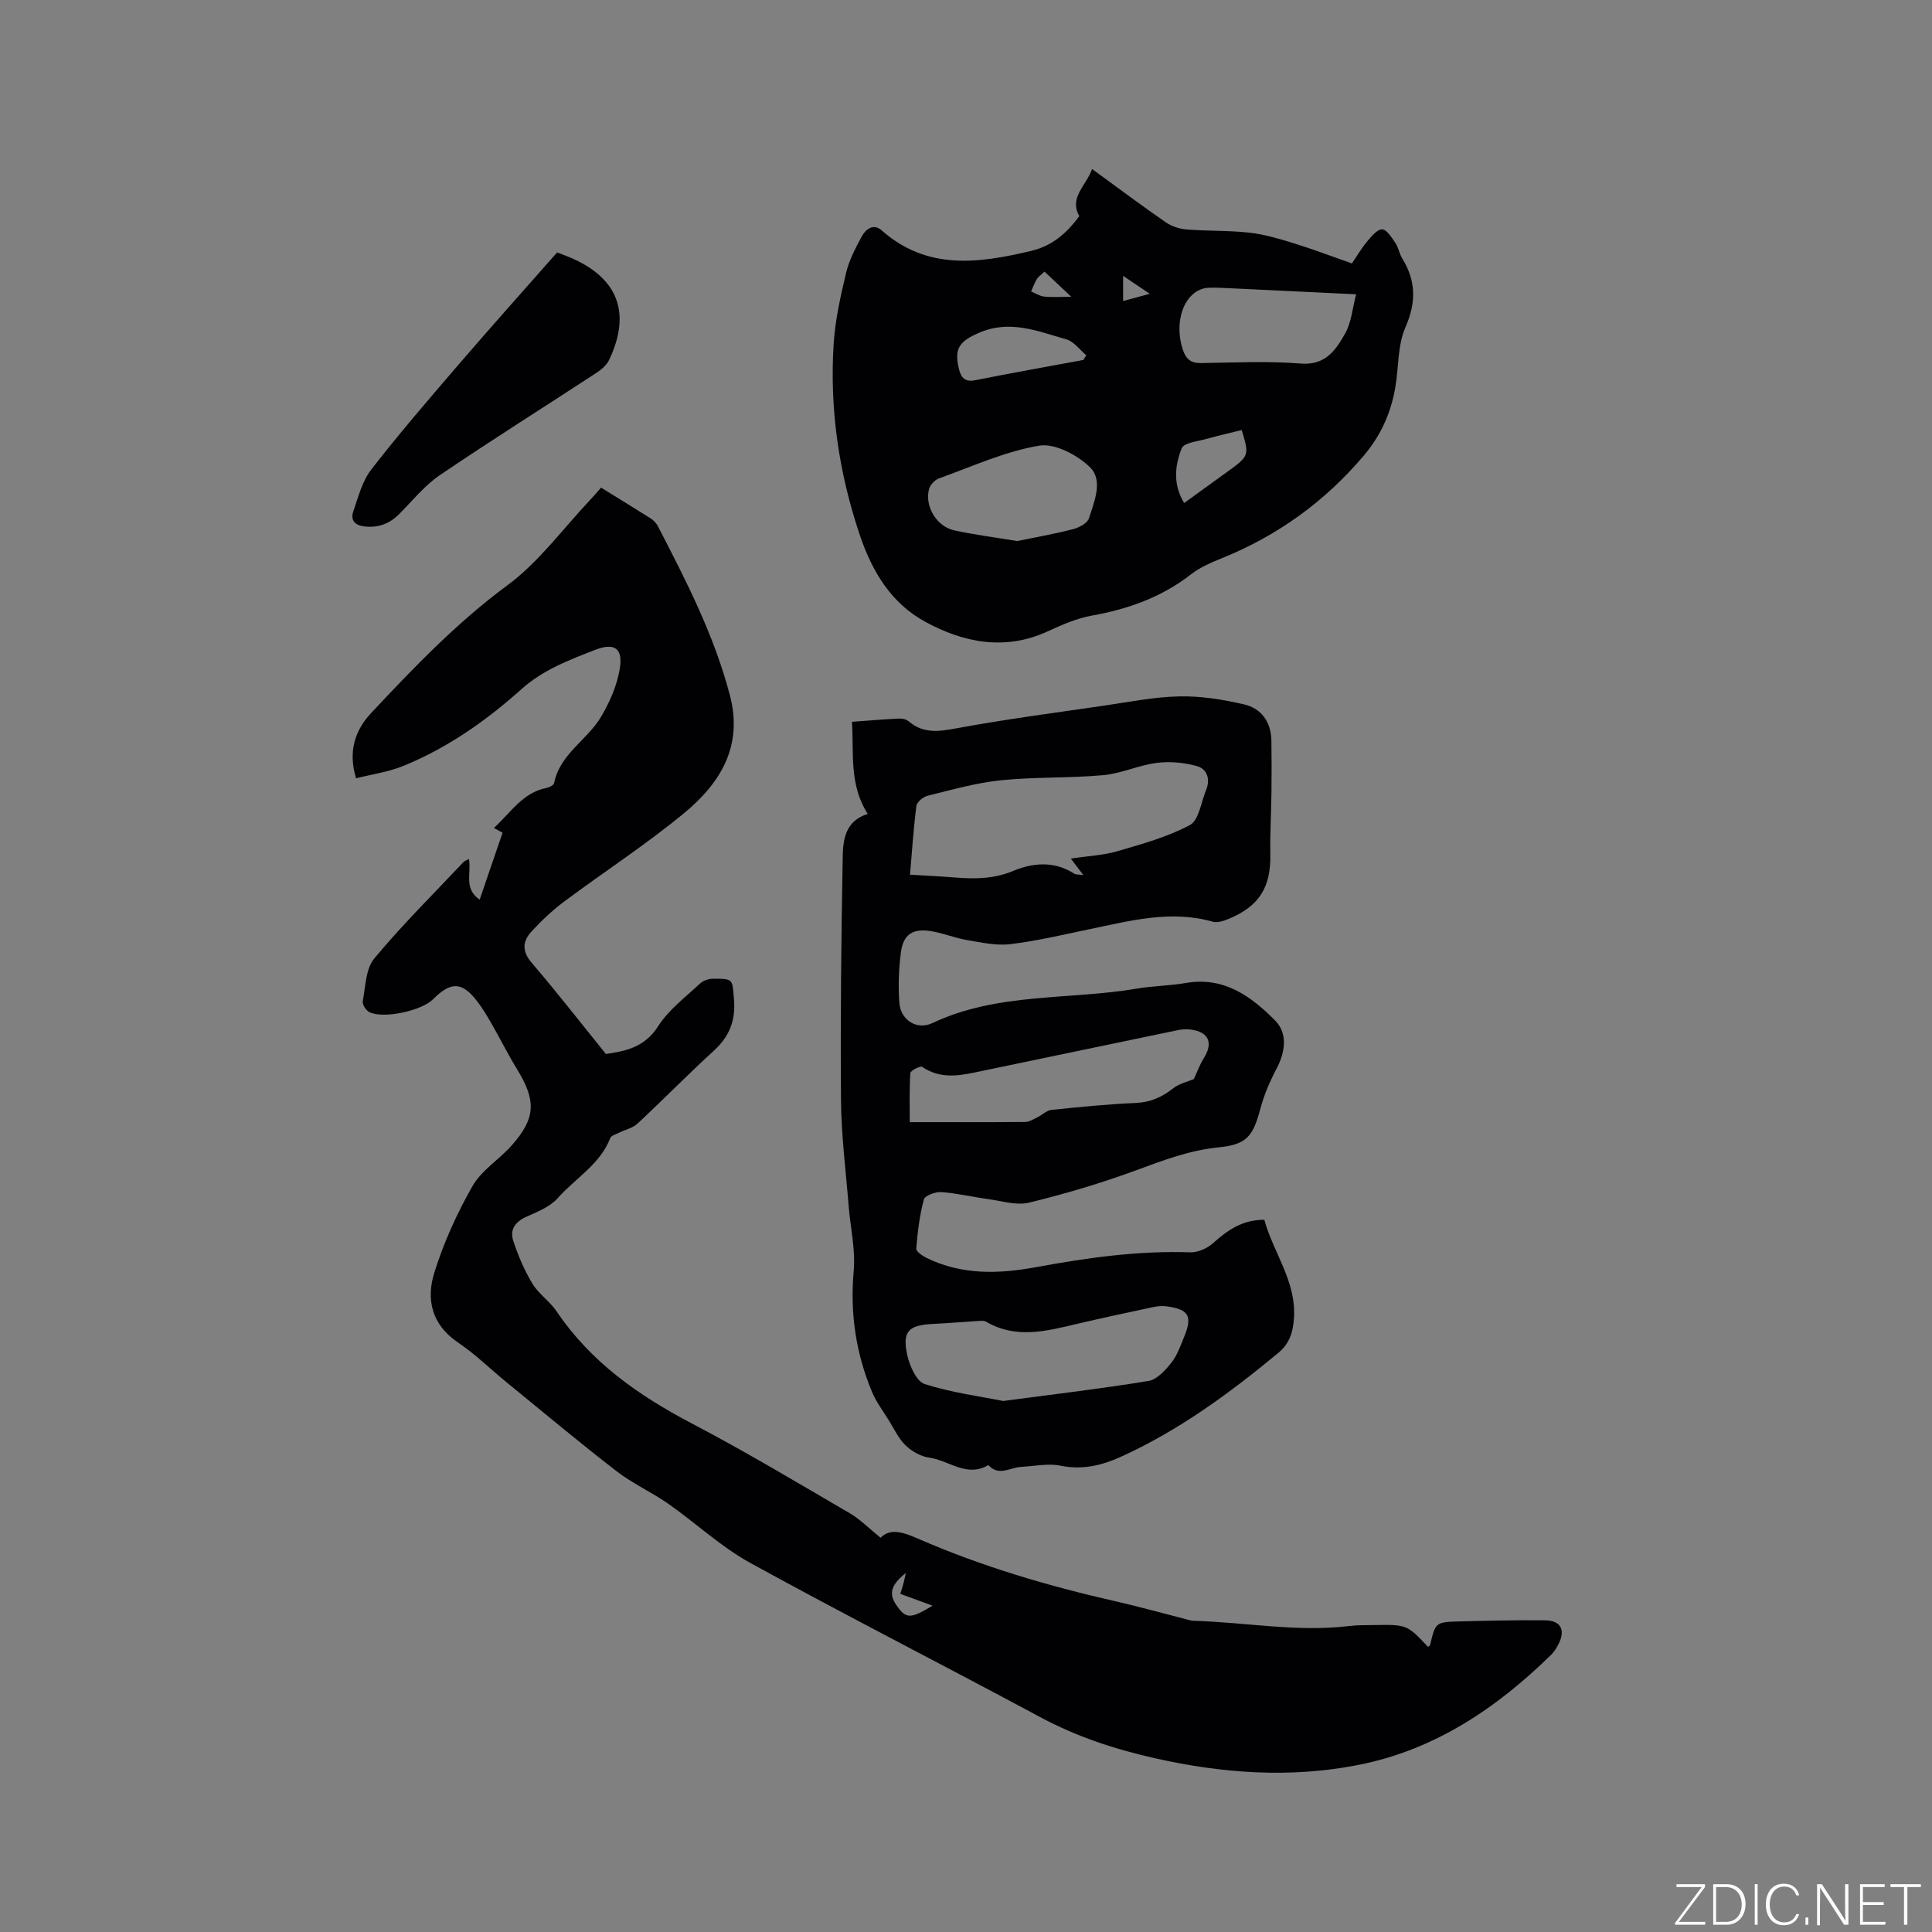 <svg enable-background="new 0 0 400 400" viewBox="0 0 400 400" xmlns="http://www.w3.org/2000/svg"><rect x="0" y="0" width="400" height="400" fill="#808080" stroke="none"/><g fill="#fafbfc"><path d="m346.9 398 5.4-7.3h-5.2v-.6h5.9v.6l-5.4 7.2h5.5l-.1.6h-6.2v-.5z"/><path d="m354.7 390.1h2.8c2.3 0 3.9 1.6 3.9 4.1s-1.6 4.3-3.9 4.3h-2.8zm.6 7.8h2c2.2 0 3.3-1.6 3.3-3.6 0-1.8-1-3.6-3.3-3.6h-2z"/><path d="m363.9 390.1v8.4h-.6v-8.4z"/><path d="m372.5 396.3c-.4 1.3-1.4 2.3-3.2 2.3-2.4 0-3.7-1.9-3.7-4.3 0-2.3 1.2-4.3 3.7-4.3 1.8 0 2.9 1 3.2 2.4h-.6c-.4-1.1-1.1-1.8-2.5-1.8-2.1 0-3 1.9-3 3.7s.9 3.7 3 3.7c1.4 0 2.1-.7 2.5-1.7z"/><path d="m373.8 398.5v-1.5h.6v1.5z"/><path d="m376.2 398.5v-8.4h1c1.3 2 4.4 6.7 4.9 7.6-.1-1.2-.1-2.4-.1-3.8v-3.8h.7v8.4h-.9c-1.2-1.9-4.4-6.8-5-7.7.1 1.1 0 2.3 0 3.9v3.9h-.6z"/><path d="m390 394.4h-4.3v3.5h4.7l-.1.6h-5.2v-8.4h5.1v.6h-4.5v3.1h4.3z"/><path d="m394.2 390.7h-2.8v-.6h6.3v.6h-2.8v7.8h-.7z"/></g><path d="m97.09 177.85c.54 2.97-1.14 6.13 2.22 8.41 1.53-4.48 3.01-8.79 4.74-13.85-.03-.02-.84-.46-1.79-.98 3.56-3.29 6.02-7.38 10.95-8.31.56-.11 1.42-.57 1.51-.99 1.22-6.07 6.91-8.93 9.75-13.77 1.77-3.01 3.27-6.43 3.84-9.84.72-4.31-1.07-5.55-5.15-3.95-5.36 2.1-10.68 4.07-15.21 8.12-7.26 6.5-15.28 12.15-24.4 15.87-3.06 1.25-6.43 1.72-9.83 2.58-1.73-5.66-.13-10.04 3.11-13.5 8.83-9.42 17.71-18.71 28.23-26.47 6.53-4.82 11.51-11.73 17.17-17.72.72-.76 1.4-1.57 2.21-2.49 3.51 2.17 6.95 4.26 10.33 6.41.59.38 1.14.99 1.46 1.62 5.84 11.28 11.64 22.55 14.89 34.97 2.78 10.6-2.04 18.24-9.51 24.41-7.92 6.53-16.58 12.15-24.82 18.3-2.44 1.82-4.7 3.96-6.77 6.21-1.83 1.99-1.99 4.07.06 6.45 5.14 6 9.99 12.24 15.37 18.89 3.56-.57 7.85-1.11 10.81-5.75 2.17-3.4 5.64-6 8.65-8.82.67-.63 1.84-1.03 2.78-1.02 4.19 0 3.92.09 4.27 4.25.37 4.36-.91 7.69-4.15 10.64-5.38 4.91-10.48 10.14-15.81 15.1-1.02.95-2.6 1.28-3.9 1.93-.62.31-1.55.56-1.74 1.06-2.11 5.46-7.23 8.32-10.87 12.43-1.59 1.8-4.18 2.84-6.48 3.86-2.35 1.04-3.5 2.71-2.75 4.99 1.01 3.06 2.3 6.1 3.96 8.86 1.29 2.14 3.59 3.65 5 5.73 7.09 10.52 16.98 17.45 28.05 23.25 11.06 5.8 21.8 12.23 32.6 18.53 2.25 1.31 4.13 3.25 6.45 5.12 2.06-2.15 4.98-1.02 7.81.21 13.15 5.73 26.83 9.76 40.79 12.93 5.12 1.17 10.18 2.59 15.27 3.89.31.08.62.16.93.16 10.74.29 21.41 2.39 32.21 1.08 1.68-.2 3.38-.18 5.08-.2 6.89-.11 6.89-.1 11.24 4.51.15-.12.4-.21.43-.36 1.12-4.7 1.12-4.77 6.01-4.9 5.93-.16 11.87-.29 17.8-.23 3.32.03 4.31 2.08 2.7 5.08-.4.74-.86 1.49-1.46 2.07-11.34 11.1-24.17 19.72-40 22.81-14.04 2.75-28.06 1.73-41.95-1.39-8.29-1.86-16.26-4.47-23.82-8.53-19.96-10.73-40.16-21.01-60.02-31.92-6.07-3.34-11.27-8.25-16.99-12.26-3.45-2.41-7.39-4.17-10.71-6.74-7.7-5.95-15.17-12.21-22.72-18.37-3.37-2.75-6.5-5.84-10.08-8.26-5.47-3.68-6.65-8.94-4.92-14.47 1.94-6.21 4.68-12.28 7.91-17.93 1.87-3.28 5.53-5.49 8.12-8.42 4.98-5.63 5.09-9.26 1.12-15.74-1.88-3.07-3.49-6.3-5.28-9.42-.89-1.56-1.81-3.12-2.9-4.55-3.18-4.2-5.47-4.3-9.25-.53-2.4 2.4-10.3 4.09-13.18 2.64-.69-.34-1.48-1.58-1.35-2.24.57-3.03.59-6.71 2.38-8.86 5.82-7 12.32-13.43 18.57-20.06.2-.16.52-.25 1.03-.53zm89.3 152.14c.16-.52.4-1.21.59-1.9.19-.7.34-1.4.57-2.42-3.09 2.44-3.58 4.29-2.02 6.57 2.01 2.96 2.9 3.02 7.54.2-2.37-.87-4.36-1.6-6.68-2.45z" fill="#010104"/><path d="m261.77 252.55c1.85 6.83 6.66 12.73 6.13 20.39-.2 2.86-.88 5.2-3.25 7.17-10.07 8.34-20.54 16.02-32.51 21.47-4.04 1.84-8.05 2.8-12.6 1.87-2.58-.52-5.4.11-8.1.25-2.29.11-4.67 2.04-6.81-.38-4.44 2.67-8.14-.96-12.19-1.52-1.76-.24-3.65-1.3-4.95-2.55-1.49-1.44-2.4-3.48-3.53-5.28-1.17-1.89-2.54-3.7-3.39-5.72-3.37-8.03-4.6-16.33-3.82-25.1.4-4.44-.69-9.01-1.05-13.52-.58-7.28-1.52-14.55-1.58-21.84-.14-16.73.05-33.46.35-50.19.06-3.62.44-7.6 5.19-9.09-3.88-6.02-2.86-12.53-3.27-19.07 3.44-.25 6.58-.52 9.73-.67.67-.03 1.53.16 2.02.58 3.01 2.56 6.17 2.13 9.83 1.45 10.09-1.87 20.28-3.2 30.44-4.68 5.24-.76 10.49-1.83 15.75-1.94 4.45-.1 9.01.64 13.38 1.65 3.61.83 5.63 3.65 5.69 7.52.06 3.6.05 7.2.01 10.8-.05 4.23-.31 8.46-.23 12.69.13 6.81-2.25 10.74-8.55 13.37-1.04.43-2.37.9-3.36.62-8.67-2.46-17-.22-25.39 1.52-5.49 1.14-10.98 2.46-16.53 3.13-2.93.35-6.03-.35-9.01-.86-2.49-.42-4.89-1.43-7.38-1.83-3.83-.62-5.78.65-6.27 4.41-.45 3.43-.57 6.97-.32 10.42.25 3.54 3.6 5.73 6.84 4.2 13.48-6.37 28.24-4.75 42.35-7.14 3.34-.57 6.77-.58 10.1-1.16 7.86-1.37 13.45 2.68 18.48 7.73 2.59 2.6 2.26 6.35.3 10.07-1.36 2.57-2.54 5.31-3.29 8.11-1.59 5.94-2.85 7.53-8.77 8.13-6 .6-11.45 2.7-17.03 4.75-7.22 2.66-14.64 4.86-22.12 6.68-2.61.64-5.64-.35-8.46-.73-3.25-.44-6.47-1.22-9.73-1.45-1.21-.09-3.38.73-3.6 1.54-.88 3.3-1.3 6.75-1.57 10.18-.05.59 1.31 1.5 2.18 1.93 7.31 3.56 14.95 3.31 22.69 1.88 10.54-1.94 21.11-3.43 31.89-3.06 1.54.05 3.45-.81 4.64-1.86 3.01-2.68 6.08-4.91 10.67-4.87zm-40.07-74.79c3.69-.56 6.76-.68 9.62-1.52 5.12-1.5 10.39-2.93 15.04-5.43 1.88-1.01 2.31-4.74 3.35-7.25.94-2.26.18-4.38-1.94-4.96-2.64-.73-5.59-1-8.29-.65-3.74.48-7.34 2.2-11.07 2.54-7.04.64-14.17.34-21.2 1.06-5.11.52-10.14 1.97-15.15 3.2-.93.23-2.23 1.3-2.33 2.11-.61 4.68-.9 9.41-1.32 14.24 3.23.19 6.15.32 9.07.56 4.22.34 8.2.37 12.38-1.38 3.91-1.64 8.46-2.08 12.53.6.36.24.94.15 1.9.29-.84-1.08-1.37-1.79-2.59-3.41zm-14 112.3c10.82-1.44 20.49-2.57 30.08-4.15 1.77-.29 3.5-2.22 4.75-3.79 1.22-1.53 1.89-3.53 2.65-5.38 1.76-4.27.92-5.68-3.68-6.28-.92-.12-1.9-.03-2.81.17-5.28 1.13-10.55 2.25-15.8 3.49-6.32 1.49-12.61 3.15-18.78-.51-.33-.19-.82-.16-1.23-.14-3.26.2-6.52.48-9.79.64-5 .25-6.32 1.53-5.25 6.45.49 2.23 1.91 5.46 3.62 6 5.59 1.78 11.52 2.55 16.24 3.5zm39.47-66.65c.72-1.55 1.25-3.04 2.07-4.34 1.96-3.11 1.06-5.36-2.56-5.89-.92-.14-1.91-.09-2.82.1-14.08 2.91-28.15 5.88-42.23 8.8-3.67.76-7.29 1.15-10.7-1.2-.38-.26-2.41.77-2.45 1.29-.23 3.43-.12 6.88-.12 10.16 8.31 0 16.12.03 23.92-.04.84-.01 1.7-.58 2.51-.97.99-.48 1.9-1.42 2.91-1.53 5.78-.6 11.58-1.18 17.38-1.43 3.03-.13 5.43-1.15 7.76-3 1.29-1.02 3.07-1.41 4.33-1.95z" fill="#010104"/><path d="m223.46 44.74c-2.19-3.87 1.45-6.29 2.64-9.75 5.29 3.86 10.2 7.54 15.25 11.03 1.21.84 2.83 1.37 4.31 1.49 4.33.34 8.7.18 13.01.66 3.11.35 6.18 1.26 9.18 2.19 3.94 1.22 7.8 2.69 12.05 4.18 1.03-1.52 1.98-3.15 3.18-4.58.86-1.03 2.09-2.52 3.09-2.47.96.04 1.98 1.71 2.73 2.82.64.94.81 2.2 1.41 3.18 2.86 4.66 2.94 9.09.67 14.27-1.64 3.74-1.38 8.29-2.1 12.46-.91 5.28-2.98 9.93-6.55 14.14-8.05 9.49-17.76 16.5-29.25 21.17-2.25.91-4.58 1.89-6.47 3.36-6.1 4.75-13.02 7.22-20.54 8.56-3.17.57-6.25 1.93-9.21 3.29-8.83 4.05-17.43 2.28-25.27-1.99-7-3.81-11.01-10.28-13.65-18.19-4.31-12.92-6.19-25.95-5.34-39.39.31-4.93 1.43-9.84 2.57-14.67.62-2.6 1.93-5.08 3.2-7.47.83-1.56 2.44-2.85 4.15-1.35 9.42 8.32 20.04 6.86 30.96 4.27 4.25-1.02 7.25-3.5 9.98-7.21zm-12.86 67.28c3.57-.74 7.62-1.45 11.59-2.47 1.23-.32 2.93-1.22 3.26-2.23 1.13-3.48 2.97-7.88.24-10.56-2.61-2.56-7.3-5.04-10.56-4.49-7.09 1.2-13.87 4.32-20.73 6.78-.85.3-1.78 1.29-2.03 2.15-1.01 3.49 1.5 7.79 5.14 8.59 4.11.91 8.32 1.44 13.09 2.23zm70.17-51.09c-8.92-.43-17.57-.85-26.21-1.26-1.48-.07-2.97-.15-4.45-.09-.7.03-1.45.27-2.07.6-3.5 1.86-4.81 7.39-3.1 12.35.64 1.86 1.67 2.67 3.72 2.64 6.89-.1 13.81-.45 20.65.1 5.16.41 7.27-2.84 9.19-6.23 1.3-2.3 1.51-5.22 2.27-8.11zm-56.49 13.6c.21-.32.42-.65.63-.97-1.37-1.13-2.56-2.86-4.13-3.3-5.87-1.66-11.64-4.14-18.05-1.37-4.02 1.74-5.28 3.19-4.17 7.59.44 1.75 1.26 2.66 3.36 2.24 7.44-1.49 14.91-2.81 22.36-4.19zm32.8 14.51c-2.41.6-4.8 1.12-7.14 1.79-1.87.54-4.82.81-5.29 2-1.41 3.55-1.84 7.48.52 11.31 3.05-2.2 5.86-4.24 8.67-6.27 4.85-3.5 4.85-3.5 3.24-8.83zm-40.82-32.8c-.73.68-1.3 1.04-1.61 1.56-.48.79-.79 1.69-1.17 2.54.88.37 1.75.96 2.66 1.06 1.6.18 3.23.05 5.66.05-2.21-2.07-3.77-3.54-5.54-5.21zm16.27 6.09c1.76-.48 3.28-.89 5.51-1.5-2.17-1.46-3.71-2.51-5.51-3.72z" fill="#010104"/><path d="m115.34 52.27c.5.19 1.59.57 2.65 1.02 9.97 4.21 12.78 11.5 8.09 21.29-.5 1.04-1.57 1.94-2.58 2.6-10.8 7.07-21.74 13.94-32.42 21.18-3.17 2.15-5.67 5.29-8.41 8.05-2 2.01-4.31 2.9-7.16 2.59-2.03-.22-3-1.28-2.36-3.14 1.03-2.97 1.85-6.24 3.71-8.64 5.77-7.44 11.93-14.58 18.07-21.72 6.59-7.68 13.35-15.21 20.41-23.23z" fill="#010104"/></svg>